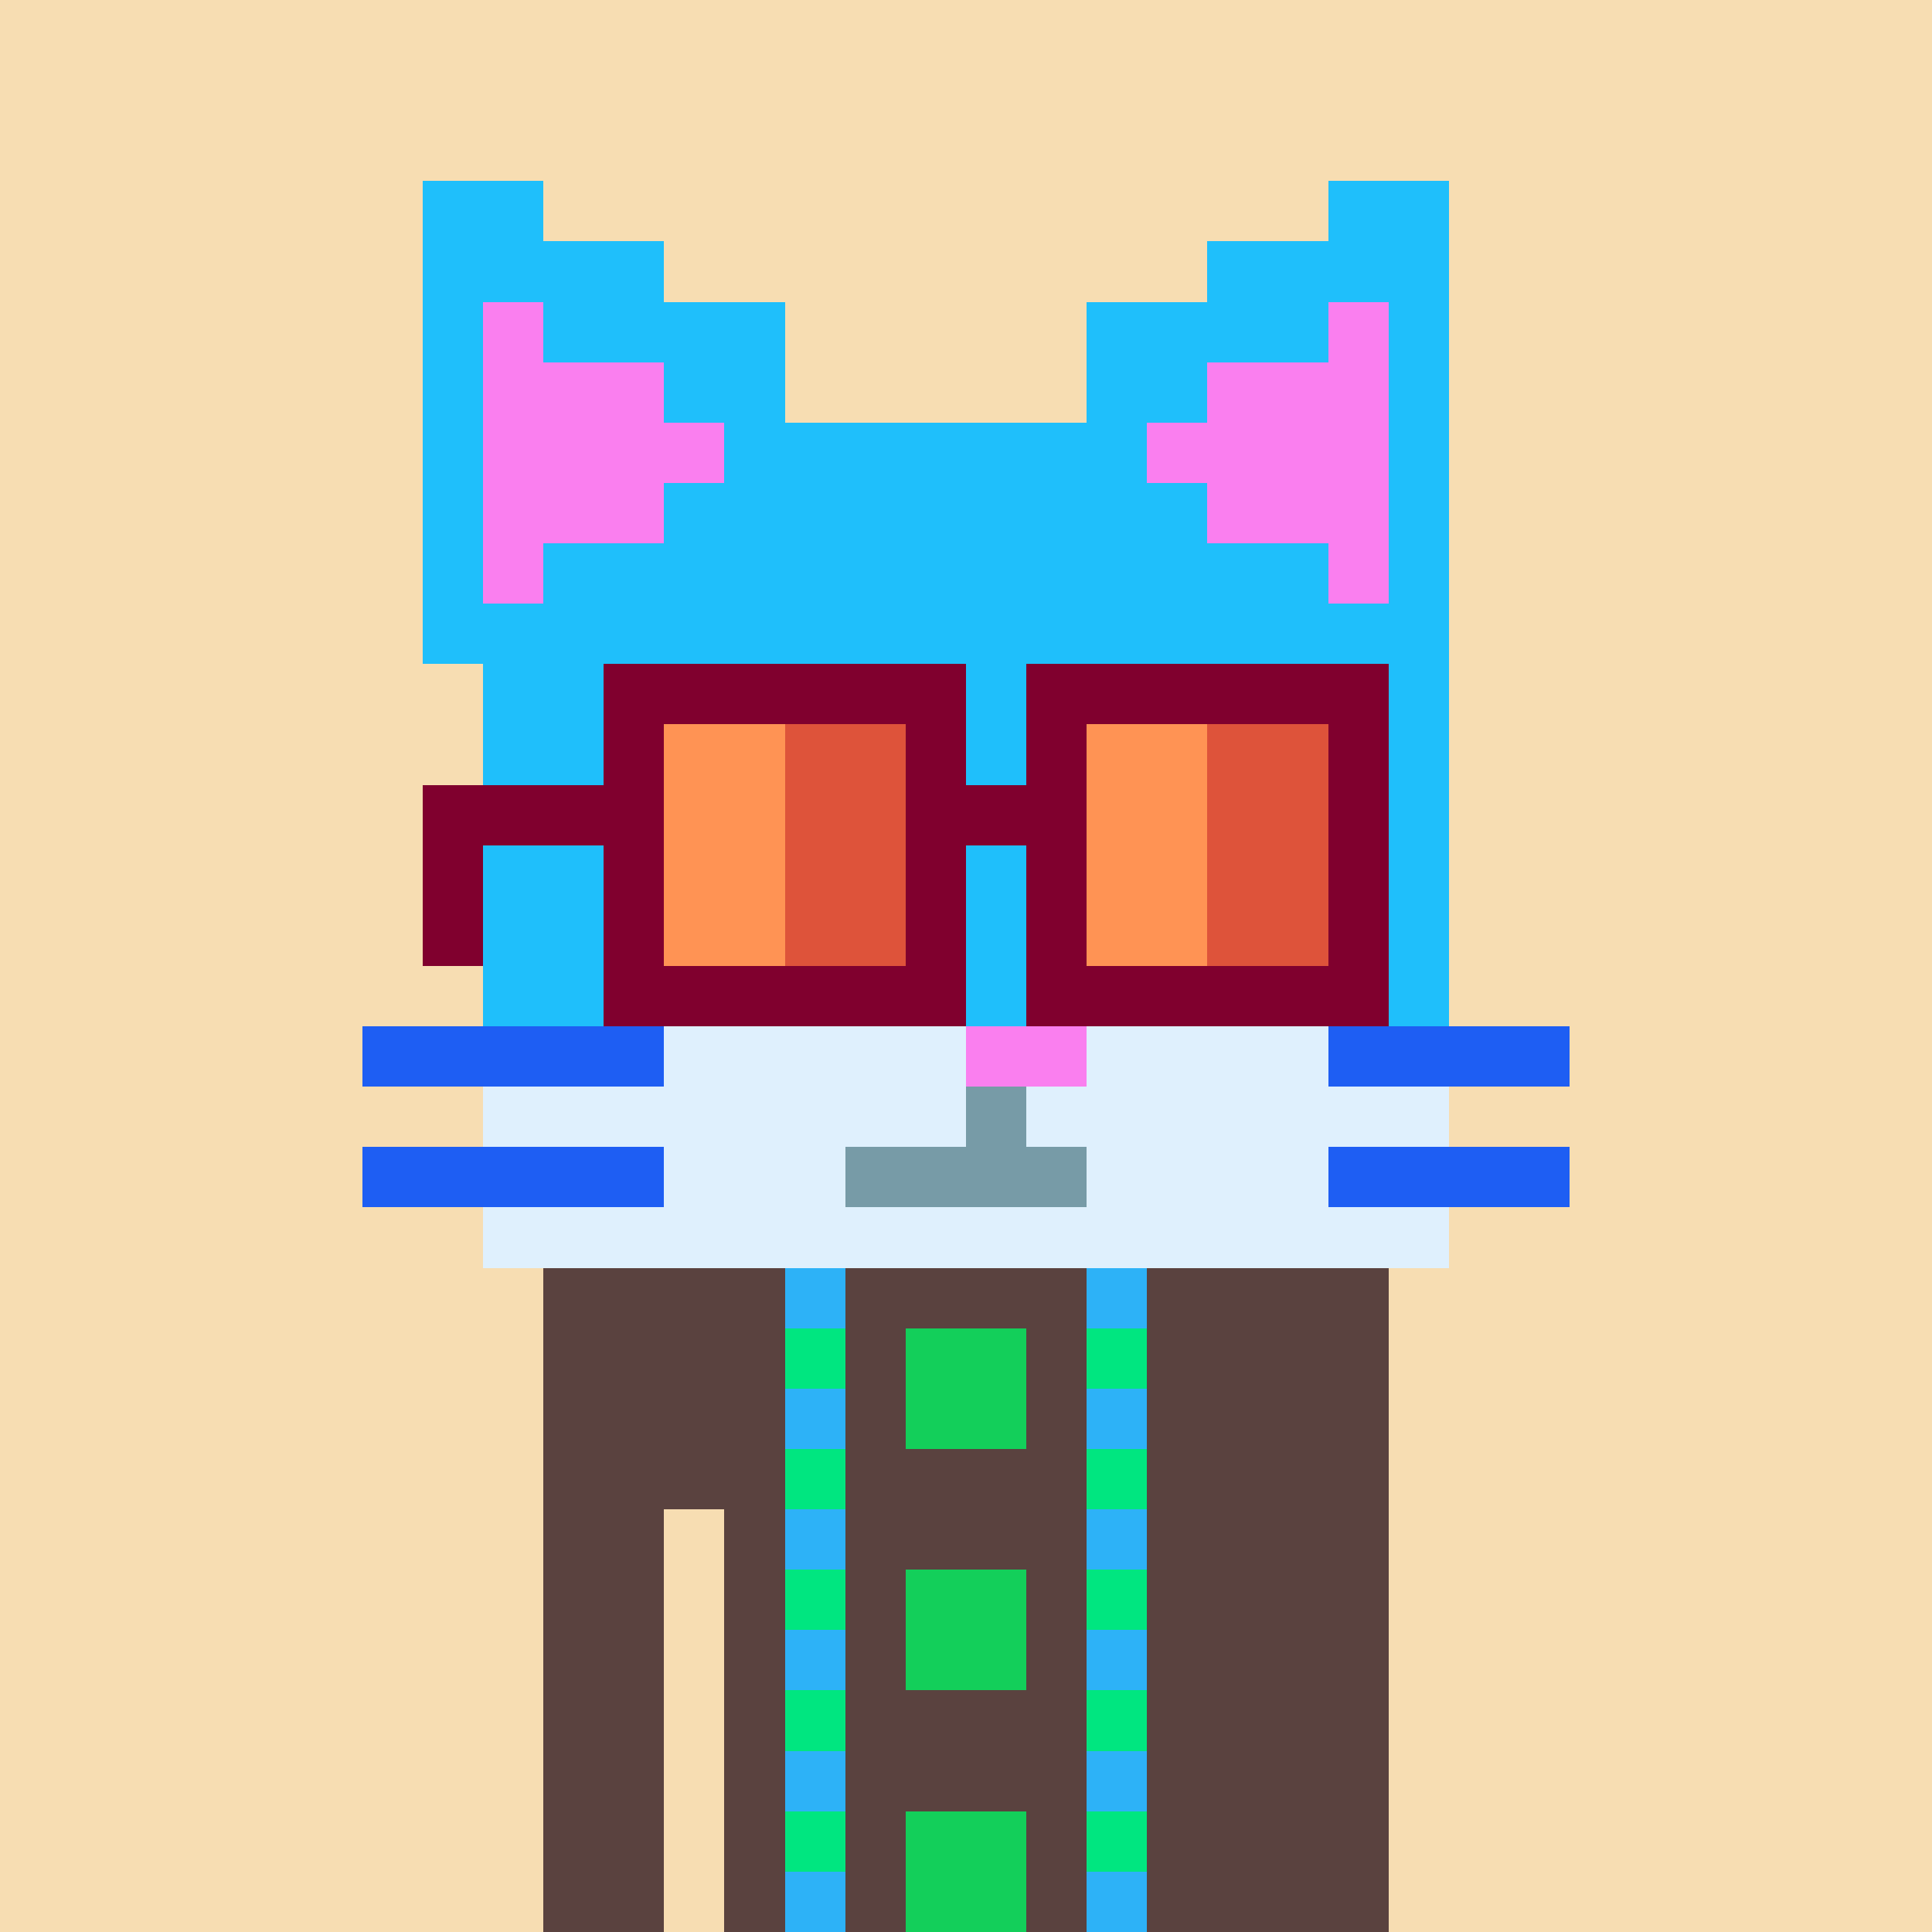 <svg width="320" height="320" viewBox="0 0 320 320" xmlns="http://www.w3.org/2000/svg" shape-rendering="crispEdges"><rect width="100%" height="100%" fill="#f7ddb2" /><rect width="140" height="10" x="90" y="210" fill="#5a423f" /><rect width="140" height="10" x="90" y="220" fill="#5a423f" /><rect width="140" height="10" x="90" y="230" fill="#5a423f" /><rect width="140" height="10" x="90" y="240" fill="#5a423f" /><rect width="20" height="10" x="90" y="250" fill="#5a423f" /><rect width="110" height="10" x="120" y="250" fill="#5a423f" /><rect width="20" height="10" x="90" y="260" fill="#5a423f" /><rect width="110" height="10" x="120" y="260" fill="#5a423f" /><rect width="20" height="10" x="90" y="270" fill="#5a423f" /><rect width="110" height="10" x="120" y="270" fill="#5a423f" /><rect width="20" height="10" x="90" y="280" fill="#5a423f" /><rect width="110" height="10" x="120" y="280" fill="#5a423f" /><rect width="20" height="10" x="90" y="290" fill="#5a423f" /><rect width="110" height="10" x="120" y="290" fill="#5a423f" /><rect width="20" height="10" x="90" y="300" fill="#5a423f" /><rect width="110" height="10" x="120" y="300" fill="#5a423f" /><rect width="20" height="10" x="90" y="310" fill="#5a423f" /><rect width="110" height="10" x="120" y="310" fill="#5a423f" /><rect width="10" height="10" x="130" y="210" fill="#2db2f7" /><rect width="10" height="10" x="180" y="210" fill="#2db2f7" /><rect width="10" height="10" x="130" y="220" fill="#00e680" /><rect width="20" height="10" x="150" y="220" fill="#13cf5a" /><rect width="10" height="10" x="180" y="220" fill="#00e680" /><rect width="10" height="10" x="130" y="230" fill="#2db2f7" /><rect width="20" height="10" x="150" y="230" fill="#13cf5a" /><rect width="10" height="10" x="180" y="230" fill="#2db2f7" /><rect width="10" height="10" x="130" y="240" fill="#00e680" /><rect width="10" height="10" x="180" y="240" fill="#00e680" /><rect width="10" height="10" x="130" y="250" fill="#2db2f7" /><rect width="10" height="10" x="180" y="250" fill="#2db2f7" /><rect width="10" height="10" x="130" y="260" fill="#00e680" /><rect width="20" height="10" x="150" y="260" fill="#13cf5a" /><rect width="10" height="10" x="180" y="260" fill="#00e680" /><rect width="10" height="10" x="130" y="270" fill="#2db2f7" /><rect width="20" height="10" x="150" y="270" fill="#13cf5a" /><rect width="10" height="10" x="180" y="270" fill="#2db2f7" /><rect width="10" height="10" x="130" y="280" fill="#00e680" /><rect width="10" height="10" x="180" y="280" fill="#00e680" /><rect width="10" height="10" x="130" y="290" fill="#2db2f7" /><rect width="10" height="10" x="180" y="290" fill="#2db2f7" /><rect width="10" height="10" x="130" y="300" fill="#00e680" /><rect width="20" height="10" x="150" y="300" fill="#13cf5a" /><rect width="10" height="10" x="180" y="300" fill="#00e680" /><rect width="10" height="10" x="130" y="310" fill="#2db2f7" /><rect width="20" height="10" x="150" y="310" fill="#13cf5a" /><rect width="10" height="10" x="180" y="310" fill="#2db2f7" /><rect width="20" height="10" x="70" y="30" fill="#1fbffb" /><rect width="20" height="10" x="220" y="30" fill="#1fbffb" /><rect width="40" height="10" x="70" y="40" fill="#1fbffb" /><rect width="40" height="10" x="200" y="40" fill="#1fbffb" /><rect width="10" height="10" x="70" y="50" fill="#1fbffb" /><rect width="10" height="10" x="80" y="50" fill="#fa7fef" /><rect width="40" height="10" x="90" y="50" fill="#1fbffb" /><rect width="40" height="10" x="180" y="50" fill="#1fbffb" /><rect width="10" height="10" x="220" y="50" fill="#fa7fef" /><rect width="10" height="10" x="230" y="50" fill="#1fbffb" /><rect width="10" height="10" x="70" y="60" fill="#1fbffb" /><rect width="30" height="10" x="80" y="60" fill="#fa7fef" /><rect width="20" height="10" x="110" y="60" fill="#1fbffb" /><rect width="20" height="10" x="180" y="60" fill="#1fbffb" /><rect width="30" height="10" x="200" y="60" fill="#fa7fef" /><rect width="10" height="10" x="230" y="60" fill="#1fbffb" /><rect width="10" height="10" x="70" y="70" fill="#1fbffb" /><rect width="40" height="10" x="80" y="70" fill="#fa7fef" /><rect width="70" height="10" x="120" y="70" fill="#1fbffb" /><rect width="40" height="10" x="190" y="70" fill="#fa7fef" /><rect width="10" height="10" x="230" y="70" fill="#1fbffb" /><rect width="10" height="10" x="70" y="80" fill="#1fbffb" /><rect width="30" height="10" x="80" y="80" fill="#fa7fef" /><rect width="90" height="10" x="110" y="80" fill="#1fbffb" /><rect width="30" height="10" x="200" y="80" fill="#fa7fef" /><rect width="10" height="10" x="230" y="80" fill="#1fbffb" /><rect width="10" height="10" x="70" y="90" fill="#1fbffb" /><rect width="10" height="10" x="80" y="90" fill="#fa7fef" /><rect width="130" height="10" x="90" y="90" fill="#1fbffb" /><rect width="10" height="10" x="220" y="90" fill="#fa7fef" /><rect width="10" height="10" x="230" y="90" fill="#1fbffb" /><rect width="170" height="10" x="70" y="100" fill="#1fbffb" /><rect width="160" height="10" x="80" y="110" fill="#1fbffb" /><rect width="160" height="10" x="80" y="120" fill="#1fbffb" /><rect width="160" height="10" x="80" y="130" fill="#1fbffb" /><rect width="160" height="10" x="80" y="140" fill="#1fbffb" /><rect width="160" height="10" x="80" y="150" fill="#1fbffb" /><rect width="160" height="10" x="80" y="160" fill="#1fbffb" /><rect width="50" height="10" x="60" y="170" fill="#1e5ef3" /><rect width="50" height="10" x="110" y="170" fill="#dff0fd" /><rect width="20" height="10" x="160" y="170" fill="#fa7fef" /><rect width="40" height="10" x="180" y="170" fill="#dff0fd" /><rect width="40" height="10" x="220" y="170" fill="#1e5ef3" /><rect width="80" height="10" x="80" y="180" fill="#dff0fd" /><rect width="10" height="10" x="160" y="180" fill="#779ba7" /><rect width="70" height="10" x="170" y="180" fill="#dff0fd" /><rect width="50" height="10" x="60" y="190" fill="#1e5ef3" /><rect width="30" height="10" x="110" y="190" fill="#dff0fd" /><rect width="40" height="10" x="140" y="190" fill="#779ba7" /><rect width="40" height="10" x="180" y="190" fill="#dff0fd" /><rect width="40" height="10" x="220" y="190" fill="#1e5ef3" /><rect width="160" height="10" x="80" y="200" fill="#dff0fd" /><rect width="60" height="10" x="100" y="110" fill="#80002e" /><rect width="60" height="10" x="170" y="110" fill="#80002e" /><rect width="10" height="10" x="100" y="120" fill="#80002e" /><rect width="20" height="10" x="110" y="120" fill="#ff9354" /><rect width="20" height="10" x="130" y="120" fill="#de533a" /><rect width="10" height="10" x="150" y="120" fill="#80002e" /><rect width="10" height="10" x="170" y="120" fill="#80002e" /><rect width="20" height="10" x="180" y="120" fill="#ff9354" /><rect width="20" height="10" x="200" y="120" fill="#de533a" /><rect width="10" height="10" x="220" y="120" fill="#80002e" /><rect width="40" height="10" x="70" y="130" fill="#80002e" /><rect width="20" height="10" x="110" y="130" fill="#ff9354" /><rect width="20" height="10" x="130" y="130" fill="#de533a" /><rect width="30" height="10" x="150" y="130" fill="#80002e" /><rect width="20" height="10" x="180" y="130" fill="#ff9354" /><rect width="20" height="10" x="200" y="130" fill="#de533a" /><rect width="10" height="10" x="220" y="130" fill="#80002e" /><rect width="10" height="10" x="70" y="140" fill="#80002e" /><rect width="10" height="10" x="100" y="140" fill="#80002e" /><rect width="20" height="10" x="110" y="140" fill="#ff9354" /><rect width="20" height="10" x="130" y="140" fill="#de533a" /><rect width="10" height="10" x="150" y="140" fill="#80002e" /><rect width="10" height="10" x="170" y="140" fill="#80002e" /><rect width="20" height="10" x="180" y="140" fill="#ff9354" /><rect width="20" height="10" x="200" y="140" fill="#de533a" /><rect width="10" height="10" x="220" y="140" fill="#80002e" /><rect width="10" height="10" x="70" y="150" fill="#80002e" /><rect width="10" height="10" x="100" y="150" fill="#80002e" /><rect width="20" height="10" x="110" y="150" fill="#ff9354" /><rect width="20" height="10" x="130" y="150" fill="#de533a" /><rect width="10" height="10" x="150" y="150" fill="#80002e" /><rect width="10" height="10" x="170" y="150" fill="#80002e" /><rect width="20" height="10" x="180" y="150" fill="#ff9354" /><rect width="20" height="10" x="200" y="150" fill="#de533a" /><rect width="10" height="10" x="220" y="150" fill="#80002e" /><rect width="60" height="10" x="100" y="160" fill="#80002e" /><rect width="60" height="10" x="170" y="160" fill="#80002e" /></svg>